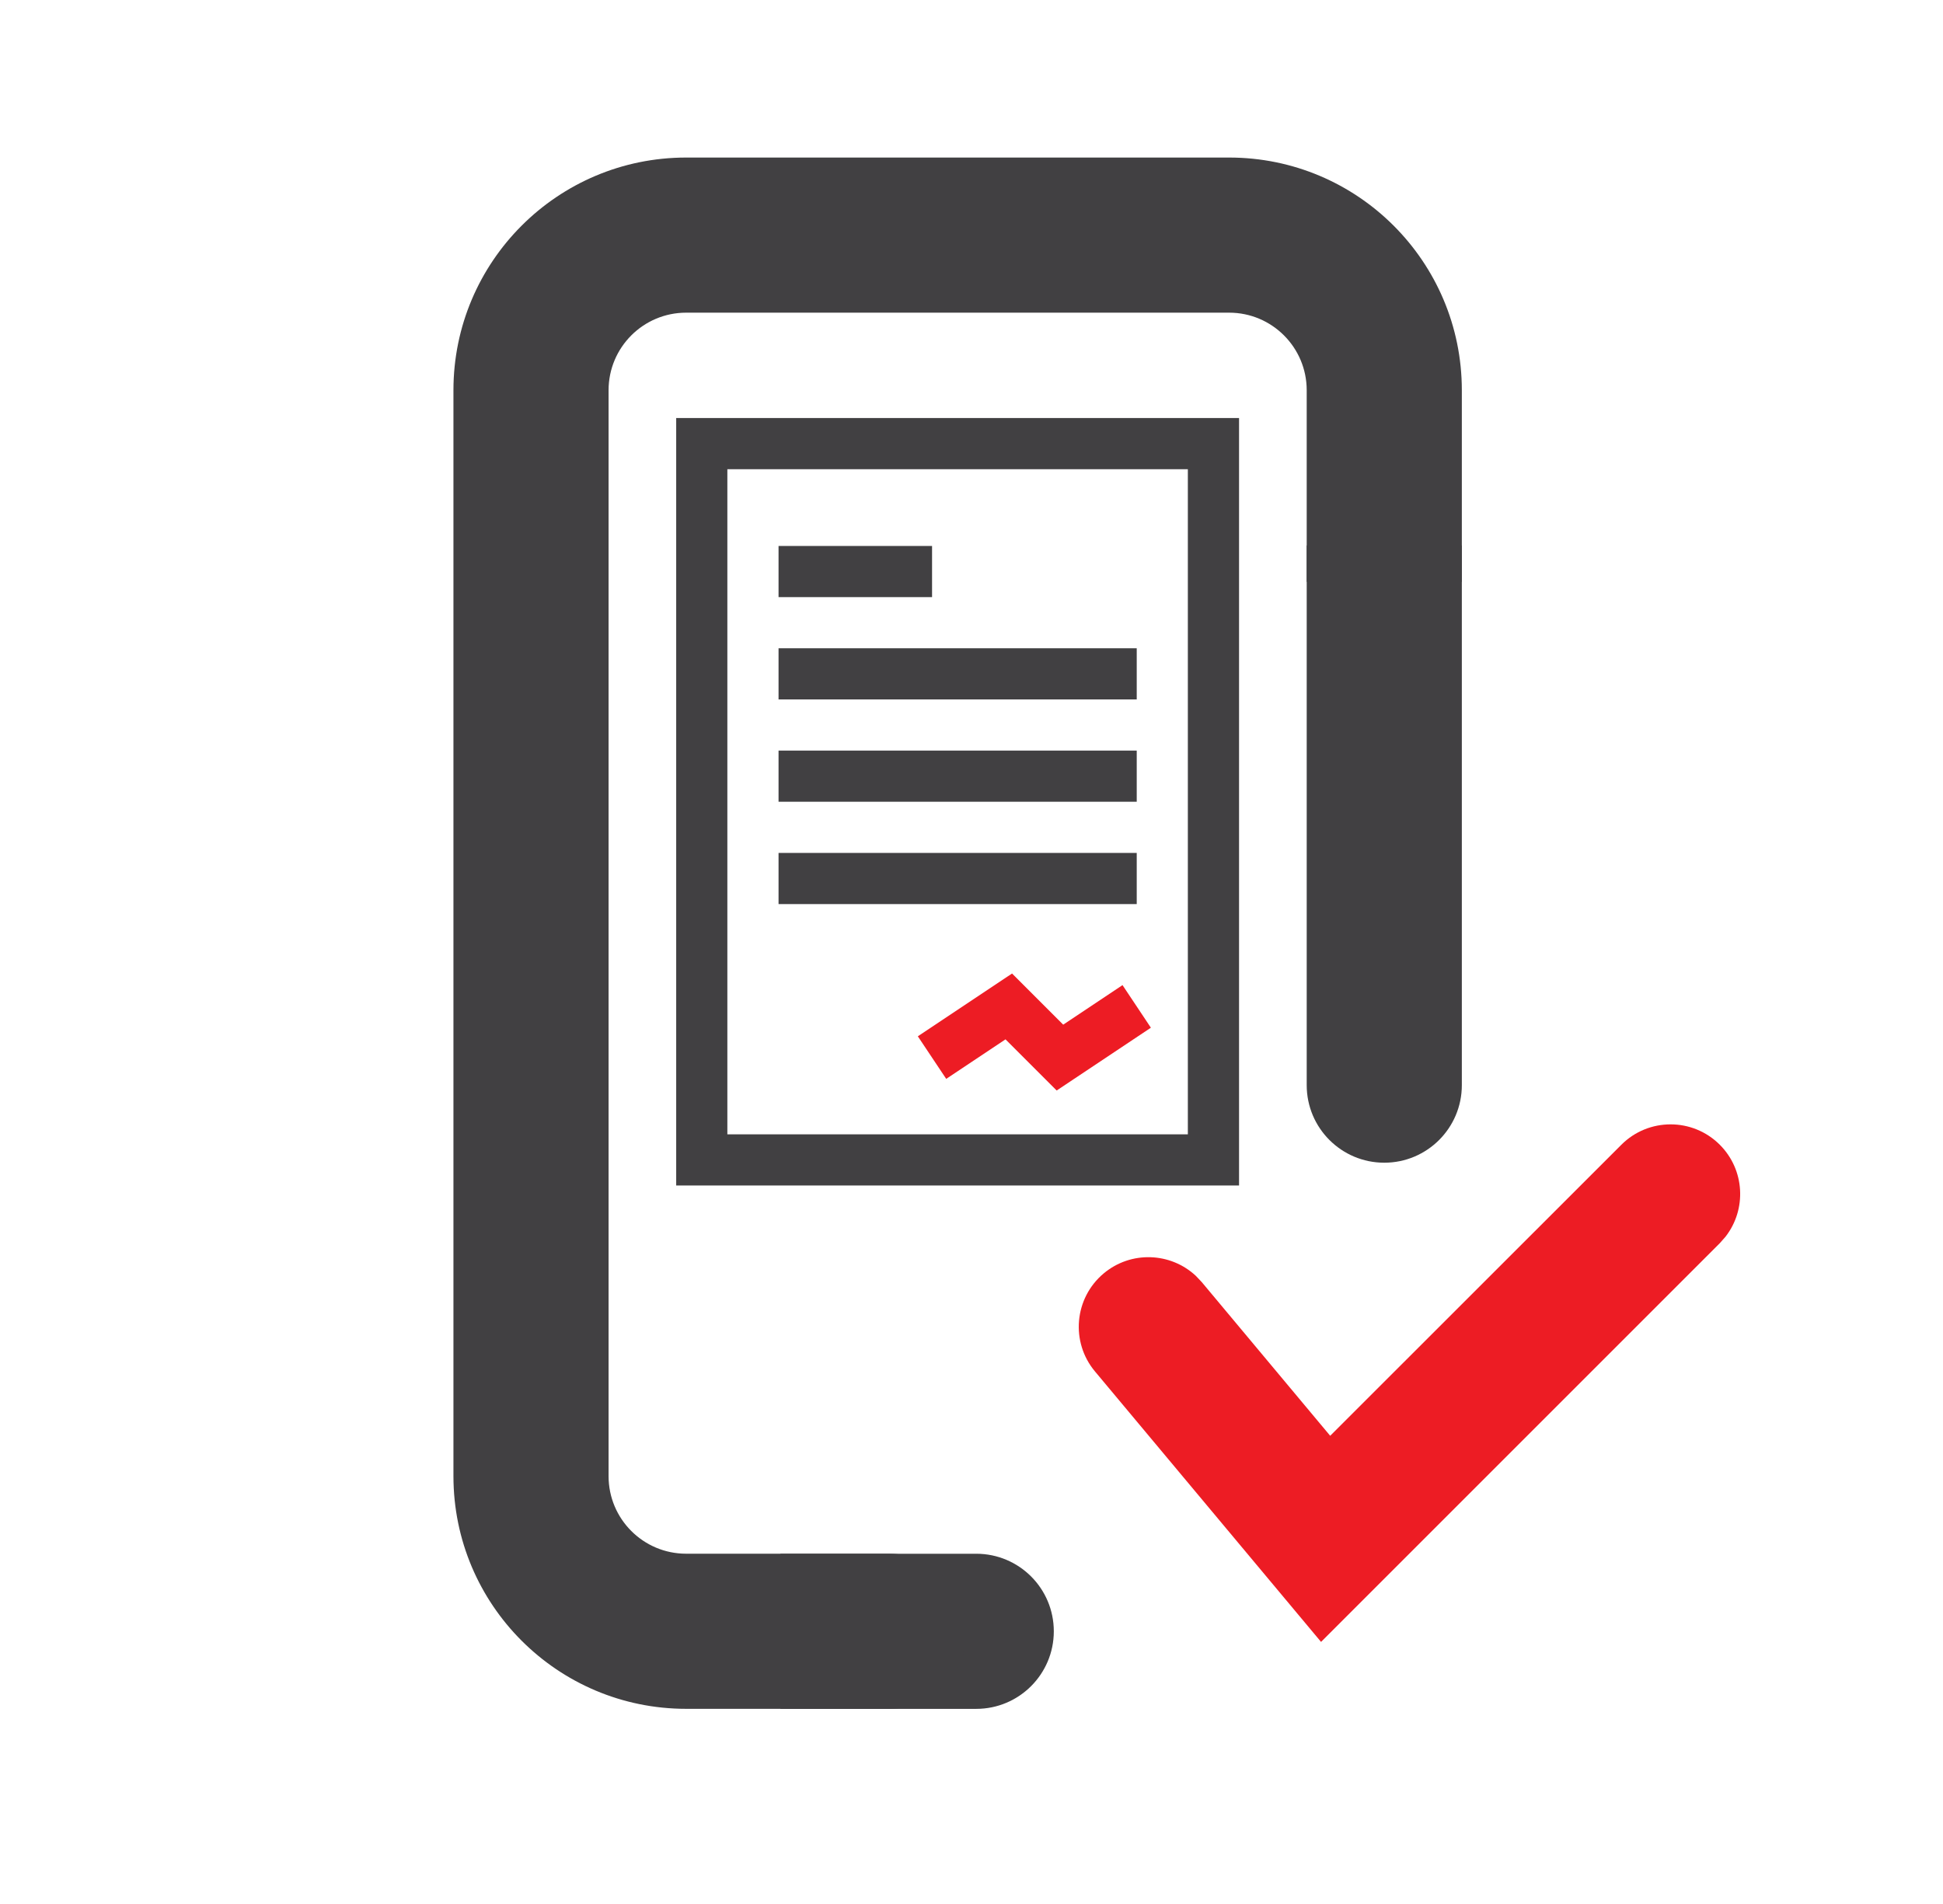 <?xml version="1.0" encoding="utf-8"?>
<!-- Generator: Adobe Illustrator 25.3.1, SVG Export Plug-In . SVG Version: 6.00 Build 0)  -->
<svg version="1.1" id="Layer_1" xmlns="http://www.w3.org/2000/svg" xmlns:xlink="http://www.w3.org/1999/xlink" x="0px" y="0px"
	 viewBox="0 0 504 494" style="enable-background:new 0 0 504 494;" xml:space="preserve">
<style type="text/css">
	.st0{fill:#414042;}
	.st1{fill:#ED1C24;}
</style>
<path class="st0" d="M253.23,403.06h-50.79v40.24h50.79c11.11,0,20.12-9.01,20.12-20.12C273.35,412.06,264.35,403.06,253.23,403.06z
	"/>
<path class="st0" d="M338.95,141.5v52.34v14.3v6.72v45.63v21.01c0,11.11,9.01,20.12,20.12,20.12s20.12-9.01,20.12-20.12v-21.01
	v-45.63v-6.72v-14.3V141.5H338.95z"/>
<path class="st0" d="M318.83,40.87H177.98c-33.34,0-60.36,27.03-60.36,60.36v281.7c0,33.34,27.03,60.36,60.36,60.36h1.84h2.1h48.68
	c11.11,0,20.12-9.01,20.12-20.12s-9.01-20.12-20.12-20.12h-48.68h-2.1h-1.84c-11.11,0-20.12-9.01-20.12-20.12v-281.7
	c0-11.11,9.01-20.12,20.12-20.12h140.85c11.11,0,20.12,9.01,20.12,20.12v49.71h40.24v-49.71C379.19,67.9,352.17,40.87,318.83,40.87z
	"/>
<path class="st1" d="M446.1,296.96c6.51,6.51,7.01,16.75,1.5,23.84l-1.5,1.7L342.67,425.93l-58.64-70.16
	c-6.4-7.65-5.38-19.04,2.27-25.44c7.06-5.9,17.31-5.49,23.88,0.63l1.56,1.65l33.3,39.85l75.52-75.49
	C427.61,289.91,439.05,289.91,446.1,296.96z"/>
<polygon class="st1" points="275.79,265.81 262.52,252.54 238.08,268.83 245.44,279.87 260.82,269.62 274.09,282.89 298.53,266.6 
	291.17,255.55 "/>
<rect x="201.95" y="221.26" class="st0" width="92.91" height="13.27"/>
<rect x="201.95" y="194.71" class="st0" width="92.91" height="13.27"/>
<rect x="201.95" y="168.17" class="st0" width="92.91" height="13.27"/>
<path class="st0" d="M175.4,307.53h146V108.44h-146V307.53z M188.67,121.72h119.45v172.54H188.67V121.72z"/>
<rect x="201.95" y="141.63" class="st0" width="39.82" height="13.27"/>
</svg>
